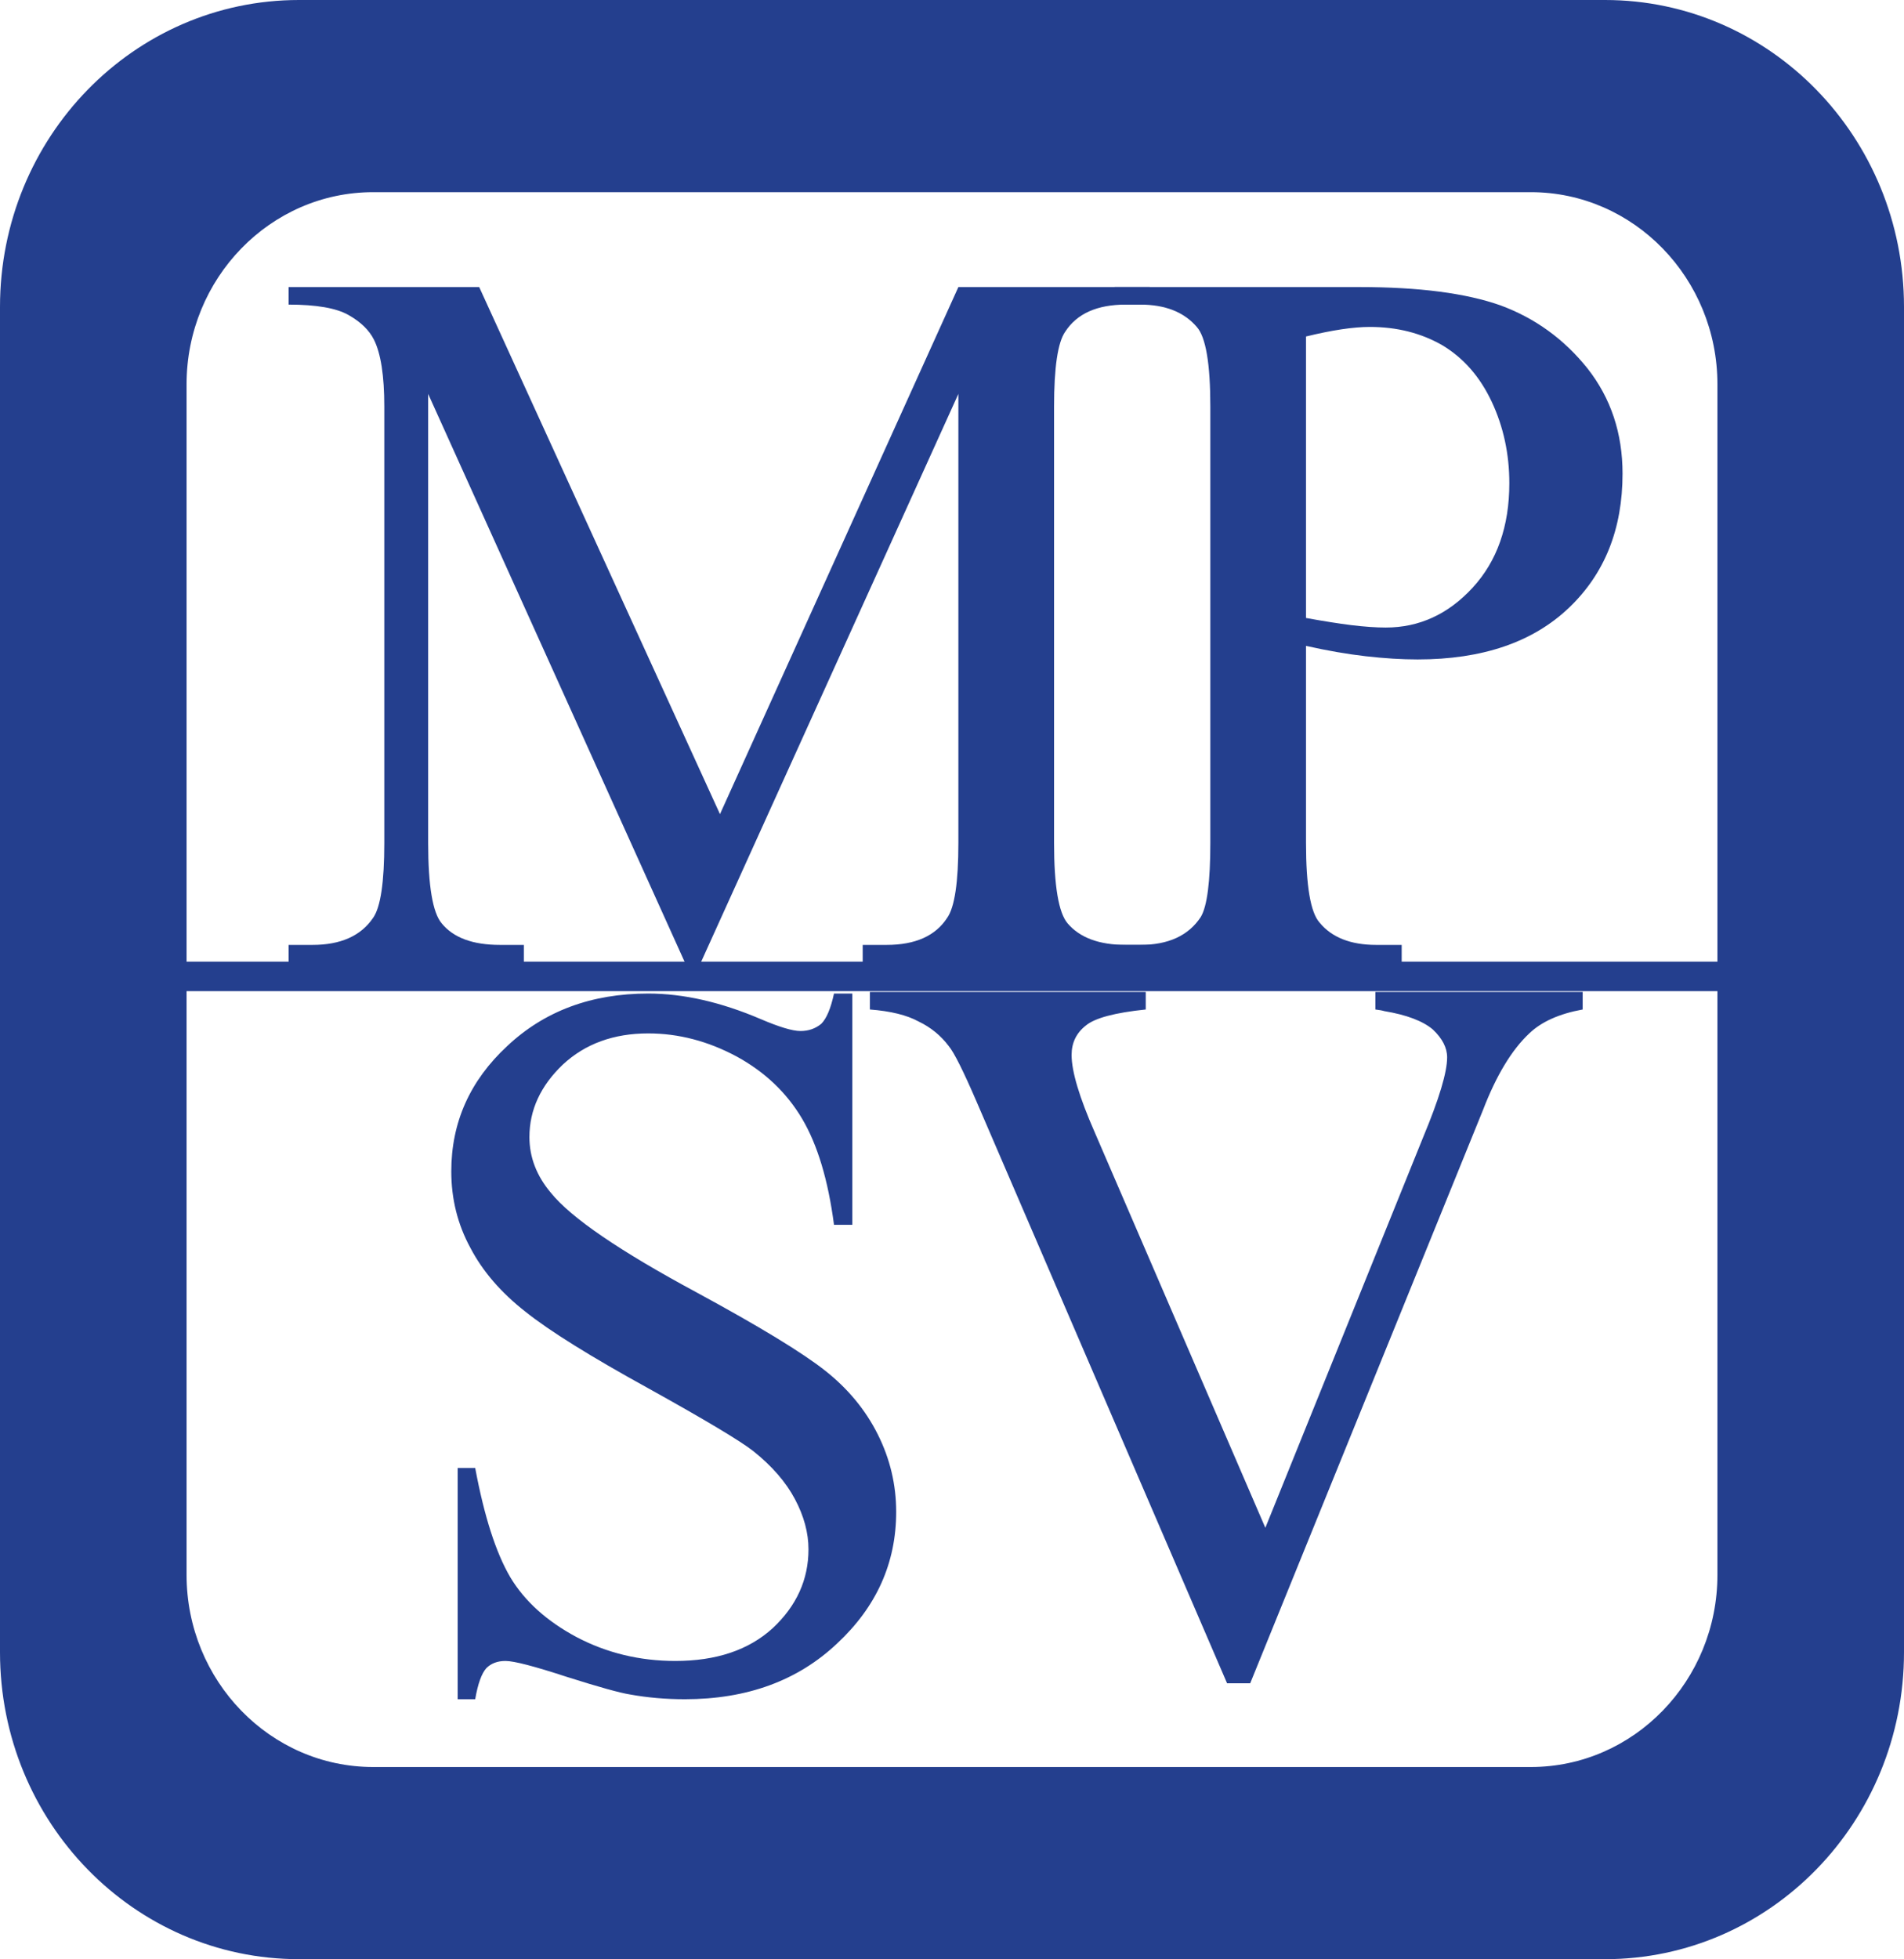 <svg xmlns="http://www.w3.org/2000/svg" version="1.2" viewBox="178.1 298.4 238.8 245.7">
  <style>
    .a{fill:#243f8e}
  </style>
  <path fill-rule="evenodd" d="M416.9 336.9v168.7c0 21.3-16.8 38.5-37.5 38.5H215.6c-20.7 0-37.5-17.2-37.5-38.5V336.9c0-21.3 16.8-38.5 37.5-38.5h163.8c20.7 0 37.5 17.2 37.5 38.5zm-23.4 9.7c0-13.3-10.5-24.1-23.4-24.1H224.9c-12.9 0-23.4 10.8-23.4 24.1v149.3c0 13.3 10.5 24.1 23.4 24.1h145.2c12.9 0 23.4-10.8 23.4-24.1z" class="a"/>
  <path d="M403.4 422.7h-203V419h203z" class="a"/>
  <path d="m264 419.1-32.2-71.3v56.3q0 8.1 1.7 10.1 2.2 2.7 7.3 2.7h3v2.2h-29.5v-2.2h3q5.3 0 7.6-3.4 1.4-2 1.4-9.4v-54.7q0-5.8-1.3-8.4-.9-1.8-3.2-3.1-2.3-1.3-7.5-1.3v-2.2h23.9l30.2 66.1 29.9-66.1h24v2.2h-3q-5.4 0-7.6 3.4-1.4 2-1.4 9.4v54.7q0 8.1 1.7 10.1 2.3 2.7 7.3 2.7h3v2.2h-36v-2.2h3q5.4 0 7.6-3.4 1.4-2 1.4-9.4v-56.3L266 419.1z" class="a"/>
  <path fill-rule="evenodd" d="M341.9 379.4v24.7q0 8.1 1.7 10 2.3 2.8 7.1 2.8h3.2v2.2h-36v-2.2h3.2q5.3 0 7.6-3.5 1.2-2 1.2-9.3v-54.7q0-8.1-1.7-10-2.4-2.8-7.1-2.8h-3.2v-2.2h30.7q11.2 0 17.7 2.3 6.5 2.4 10.9 7.9 4.4 5.6 4.4 13.2 0 10.4-6.7 16.8-6.8 6.5-19 6.5-3 0-6.5-.4t-7.5-1.3zm0-3.5q3.3.6 5.7.9 2.5.3 4.3.3 6.3 0 10.9-5 4.6-5 4.6-13.1 0-5.5-2.2-10.2-2.2-4.7-6.2-7.1-4-2.3-9.1-2.3-3.1 0-8 1.2z" class="a"/>
  <path d="M285 423v29h-2.3q-1.1-8.4-4-13.3t-8.2-7.8q-5.4-2.9-11.1-2.9-6.5 0-10.7 3.9-4.2 4-4.2 9.1 0 3.8 2.7 7 3.8 4.7 18.3 12.5 11.8 6.4 16.1 9.8 4.3 3.4 6.6 8t2.3 9.7q0 9.6-7.4 16.5-7.4 7-19.1 7-3.6 0-6.9-.6-1.9-.3-7.9-2.2-6.1-2-7.7-2-1.5 0-2.4.9-.9 1-1.4 3.9h-2.2v-29h2.2q1.7 9.1 4.4 13.7 2.7 4.5 8.3 7.5 5.7 3 12.4 3 7.7 0 12.2-4.1 4.5-4.2 4.5-9.9 0-3.1-1.7-6.3-1.7-3.2-5.2-6-2.4-1.9-13.2-7.9-10.9-6-15.4-9.6-4.6-3.6-6.9-8-2.4-4.4-2.4-9.6 0-9.2 7-15.7 7-6.6 17.7-6.6 6.6 0 14.1 3.2 3.5 1.5 5 1.5t2.6-.9q1-1 1.6-3.8zm91.6-.2v2.2q-4.4.8-6.7 3-3.3 3.1-5.8 9.6l-29.2 71.9H332l-31.4-72.9q-2.5-5.8-3.5-7-1.5-2-3.8-3.1-2.2-1.2-6.1-1.5v-2.2h34.6v2.2q-5.8.6-7.5 2-1.8 1.4-1.8 3.7 0 3.1 2.9 9.7l21.4 49.6 19.8-49q3-7.2 3-10 0-1.8-1.8-3.5-1.9-1.6-6.1-2.3-.3-.1-1.1-.2v-2.2z" class="a"/>
</svg>